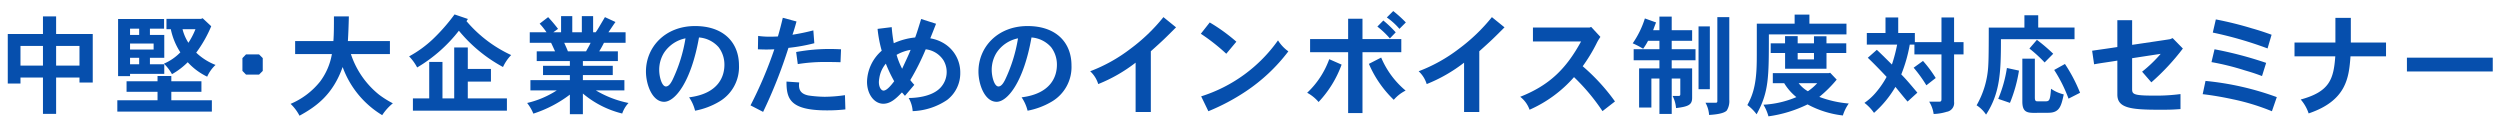 <svg id="レイヤー_1" data-name="レイヤー 1" xmlns="http://www.w3.org/2000/svg" width="483" height="25" viewBox="0 0 483 25"><defs><style>.cls-1{fill:#064fad;}</style></defs><path class="cls-1" d="M10.842,3.163v3.4h7.076v9.385H15.356v-.966H10.842V22H8.3V14.983H3.956v1.156H1.5V6.564H8.3v-3.4ZM3.956,8.874v3.8H8.3v-3.8Zm6.886,0v3.8h4.514v-3.8Z"/><path class="cls-1" d="M33.1,14.689V15.7h5.816v2.037H33.1v1.637h7.832v2.184H22.667V19.371h7.769V17.734H24.452V15.7h5.984V14.689ZM31.7,3.667V5.535H28.966V6.753h2.771v4.409H28.966v1.26h2.771V14.27H25.124v.441h-2.31V3.667ZM25.124,5.535V6.753h1.763V5.535Zm0,2.877V9.566H29.68V8.412Zm0,2.75v1.26h1.763v-1.26ZM39.149,3.52l1.659,1.553a24.416,24.416,0,0,1-2.9,5.1,11.382,11.382,0,0,0,3.737,2.373,6.785,6.785,0,0,0-1.616,2.267,12.172,12.172,0,0,1-3.759-2.792,13.958,13.958,0,0,1-3.044,2.309A8.774,8.774,0,0,0,31.674,12.3a9.962,9.962,0,0,0,3.171-2.184A12.992,12.992,0,0,1,33,5.64h-.84V3.646h6.677ZM35.265,5.64A8.738,8.738,0,0,0,36.4,8.265,14.343,14.343,0,0,0,37.763,5.64Z"/><path class="cls-1" d="M50.049,10.511l.714.714V13.7l-.714.713H47.53l-.693-.713V11.225l.693-.714Z"/><path class="cls-1" d="M75.332,7.929v2.519H67.794a16.761,16.761,0,0,0,5.48,7.874A18.311,18.311,0,0,0,75.9,19.959a9.833,9.833,0,0,0-2.058,2.289,18.029,18.029,0,0,1-7.642-9.3c-1.911,5.375-5.123,7.643-8.336,9.407a8.765,8.765,0,0,0-1.721-2.29,14.516,14.516,0,0,0,5.711-4.325,12.331,12.331,0,0,0,2.267-5.291h-7.1V7.929h7.391c.105-1.344.105-2.919.105-4.766H67.4c-.042,1.805-.105,3.464-.189,4.766Z"/><path class="cls-1" d="M90.4,3.667l-.273.419a25.126,25.126,0,0,0,8.63,6.551,8.314,8.314,0,0,0-1.575,2.31,28.6,28.6,0,0,1-8.524-7.013,28.683,28.683,0,0,1-8.063,7.1,9.283,9.283,0,0,0-1.553-2.142,21.916,21.916,0,0,0,4.577-3.317,36.179,36.179,0,0,0,4.2-4.787Zm-.021,5.5v4.157H94.85V15.76H90.377v3.255h7.559v2.372H79.774V19.015h3.15V11.96h2.561v7.055h2.268V9.167Z"/><path class="cls-1" d="M114.59,3.121V6.228h.5c.4-.546.525-.8,1.785-2.918l2.037.944c-.252.315-1.155,1.7-1.365,1.974h3.317V8.265h-4.179a17.606,17.606,0,0,1-.923,1.658h3.611v1.869h-6.76v.924h5.774V14.5h-5.774v.987h8.02v1.974h-5.522a20.006,20.006,0,0,0,6.321,2.435,5.553,5.553,0,0,0-1.219,2.038,18.652,18.652,0,0,1-7.6-3.864v3.989H110.1v-3.78a23.545,23.545,0,0,1-7.056,3.675,8.645,8.645,0,0,0-1.2-2.058,18.174,18.174,0,0,0,5.732-2.435h-5.1V15.487H110.1V14.5h-5.187V12.716H110.1v-.924h-6.405V9.923h3.549c-.273-.567-.547-1.2-.777-1.658H102.35V6.228h3.233a13.88,13.88,0,0,0-1.323-1.659L105.9,3.31a28.482,28.482,0,0,1,1.911,2.267l-.9.651h1.49V3.121h2.163V6.228h1.847V3.121Zm-5.584,5.144c.252.588.524,1.133.713,1.658h3.507c.252-.483.651-1.112.881-1.658Z"/><path class="cls-1" d="M133.134,18.805c5.711-.714,6.823-4.074,6.823-6.278a5.547,5.547,0,0,0-1.112-3.4,5.608,5.608,0,0,0-3.8-1.889c-1.533,8.671-4.662,12.43-6.74,12.43-2.268,0-3.506-3.3-3.506-5.858,0-4.7,3.695-8.777,9.49-8.777,5.522,0,8.482,3.192,8.482,7.6a7.736,7.736,0,0,1-3.8,6.991,14.361,14.361,0,0,1-4.682,1.764A7.822,7.822,0,0,0,133.134,18.805Zm-4.829-8.63a6.213,6.213,0,0,0-.946,3.339c0,1.3.5,3.191,1.3,3.191.65,0,1.092-.945,1.238-1.2a29.376,29.376,0,0,0,2.541-8.1A6.5,6.5,0,0,0,128.305,10.175Z"/><path class="cls-1" d="M153.882,4.149c-.232.9-.546,1.911-.777,2.562a41.155,41.155,0,0,0,4.032-.84l.188,2.478a34.3,34.3,0,0,1-5,.9,92.985,92.985,0,0,1-4.892,12.367L145,20.358a78.844,78.844,0,0,0,4.6-10.834c-.525.021-1.029.042-1.554.042-.546,0-1.07-.021-1.617-.042l.043-2.582a16.2,16.2,0,0,0,2.308.147c.5,0,1.03-.021,1.512-.042.315-1.071.651-2.352.945-3.611Zm.524,11.779c-.02.211-.041.379-.041.525,0,.945.377,1.7,1.826,1.994a23.52,23.52,0,0,0,3.129.252,28.241,28.241,0,0,0,3.926-.314l.084,2.75a30.734,30.734,0,0,1-3.59.189c-7.181,0-7.79-2.289-7.79-5.564Zm7.979-3.905c-1.155-.042-1.91-.042-2.5-.042a32.912,32.912,0,0,0-5.753.4l-.316-2.331a36.118,36.118,0,0,1,6.447-.588c.63,0,1.385.021,2.225.063Z"/><path class="cls-1" d="M180.845,4.59c-.441,1.134-.8,2.037-1.113,2.814a7.388,7.388,0,0,1,2.792,1.071,6.538,6.538,0,0,1,3,5.585,6.5,6.5,0,0,1-2.541,5.249,12.658,12.658,0,0,1-6.656,2.162,5.762,5.762,0,0,0-.776-2.54c.987,0,4.387-.126,6.131-1.974a4.429,4.429,0,0,0,.608-5.291,4.729,4.729,0,0,0-3.443-2.142,46.166,46.166,0,0,1-2.981,5.943c.252.336.525.65.777.924l-1.806,2.12c-.19-.189-.378-.462-.588-.652-1.07,1.114-2.162,2.184-3.59,2.184-1.764,0-3.15-1.848-3.15-4.24A8.185,8.185,0,0,1,170.347,9.8a24.332,24.332,0,0,1-.8-4.22l2.729-.336a30.467,30.467,0,0,0,.4,3.108,13.05,13.05,0,0,1,4.135-1.113c.232-.63.336-.9,1.156-3.569Zm-9.7,7.706a5.638,5.638,0,0,0-1.26,2.792,4.9,4.9,0,0,0-.084.756c0,1.071.482,1.659.9,1.659.651,0,1.533-1.112,2.059-1.806A27.174,27.174,0,0,1,171.145,12.3Zm3.149.987c.546-1.2,1.176-2.478,1.638-3.654a8.249,8.249,0,0,0-2.709.966A14.17,14.17,0,0,0,174.294,13.283Z"/><path class="cls-1" d="M197.373,18.805c5.711-.714,6.824-4.074,6.824-6.278a5.548,5.548,0,0,0-1.113-3.4,5.6,5.6,0,0,0-3.8-1.889c-1.532,8.671-4.66,12.43-6.739,12.43-2.268,0-3.507-3.3-3.507-5.858,0-4.7,3.695-8.777,9.49-8.777,5.523,0,8.483,3.192,8.483,7.6a7.736,7.736,0,0,1-3.8,6.991,14.359,14.359,0,0,1-4.683,1.764A7.8,7.8,0,0,0,197.373,18.805Zm-4.829-8.63a6.23,6.23,0,0,0-.944,3.339c0,1.3.5,3.191,1.3,3.191.652,0,1.092-.945,1.24-1.2a29.4,29.4,0,0,0,2.54-8.1A6.5,6.5,0,0,0,192.544,10.175Z"/><path class="cls-1" d="M222.342,21.639H219.4V12.107a29.864,29.864,0,0,1-7.222,4.136,5.569,5.569,0,0,0-1.554-2.477,30.628,30.628,0,0,0,7.79-4.347,34.461,34.461,0,0,0,6.361-6.109l2.436,1.973c-2.226,2.226-2.5,2.5-4.871,4.619Z"/><path class="cls-1" d="M236.916,10.385A37.661,37.661,0,0,0,232,6.522l1.721-2.184a34.329,34.329,0,0,1,5.144,3.717Zm-4.85,8.23A28.789,28.789,0,0,0,246.91,7.8a7.389,7.389,0,0,0,2,2.12,33.852,33.852,0,0,1-8.272,7.768,40.786,40.786,0,0,1-7.181,3.8Z"/><path class="cls-1" d="M259.2,12.485a20.967,20.967,0,0,1-4.451,7.222,7.557,7.557,0,0,0-2.205-1.784,16.63,16.63,0,0,0,4.263-6.488Zm4.032-8.86V7.551h7.5v2.54h-7.5V21.85h-2.772V10.091h-7.349V7.551h7.349V3.625Zm3.611,7.495a16.806,16.806,0,0,0,4.724,6.383,7.189,7.189,0,0,0-2.289,1.784,21.247,21.247,0,0,1-4.808-6.949Zm1.68-3.695a16.754,16.754,0,0,0-2.415-2.289L267.26,3.96a22.372,22.372,0,0,1,2.393,2.289Zm.65-5.291a24.283,24.283,0,0,1,2.435,2.2l-1.238,1.239a12.843,12.843,0,0,0-2.435-2.2Z"/><path class="cls-1" d="M285.8,21.639h-2.94V12.107a29.883,29.883,0,0,1-7.222,4.136,5.577,5.577,0,0,0-1.554-2.477,30.617,30.617,0,0,0,7.789-4.347,34.471,34.471,0,0,0,6.362-6.109l2.436,1.973c-2.226,2.226-2.5,2.5-4.871,4.619Z"/><path class="cls-1" d="M307.412,5.2,309.2,7.131a9.334,9.334,0,0,0-.777,1.323,31.879,31.879,0,0,1-2.646,4.346,38.21,38.21,0,0,1,6.236,6.8L309.6,21.471a39.346,39.346,0,0,0-5.5-6.572,24.609,24.609,0,0,1-8.587,6.3,5.488,5.488,0,0,0-1.807-2.5c5.691-2.246,8.882-5.437,11.758-10.686h-9.3V5.325H307.1Z"/><path class="cls-1" d="M322.973,3.205V5.829h3.947V7.887h-3.947V9.5h4.6v2.142h-4.6V13.22h3.947v5.69c0,1.385-.8,1.68-3.108,1.973a6.213,6.213,0,0,0-.671-2.352h1.2c.209,0,.293-.1.293-.336V15.172h-1.658v6.846H320.6V15.172h-1.553v5.606h-2.373V13.22H320.6V11.645h-4.976V9.5H320.6V7.887h-2.2a11.377,11.377,0,0,1-.945,1.532,15.725,15.725,0,0,0-2.015-1.049,17.733,17.733,0,0,0,2.351-4.808l2.162.776c-.189.462-.4,1.029-.566,1.491H320.6V3.205Zm7.369,1.889V17.23h-2.184V5.094ZM334.1,3.31V19.287a3.4,3.4,0,0,1-.484,2.059c-.566.629-2.351.8-3.422.86a5.565,5.565,0,0,0-.693-2.352h1.975c.209,0,.314-.1.314-.293V3.31Z"/><path class="cls-1" d="M349.578,2.827V4.569h7.16V6.648H341.747c0,8.335,0,11.127-2.372,15.432A8.46,8.46,0,0,0,337.59,20.3c.756-1.448,1.722-3.275,1.806-8.083.02-.609.02-1.386.02-7.643h7.307V2.827Zm4.011,11.233,1.26,1.323a24.192,24.192,0,0,1-3.36,3.338A21.287,21.287,0,0,0,357.18,20a8.11,8.11,0,0,0-1.135,2.309,18.643,18.643,0,0,1-6.823-2.141,24.878,24.878,0,0,1-7.559,2.309,8.756,8.756,0,0,0-.966-2.247,18.768,18.768,0,0,0,6.362-1.469,10.4,10.4,0,0,1-2.352-2.688h-2.2V14.123h10.834Zm-6.278-7.076V8.37h3.15V7.005h2.414V8.37H356.7v1.868h-3.821v3.045h-8V10.238H342.1V8.37h2.771V6.984Zm0,3.254v1.239h3.15V10.238Zm.189,5.837a6.05,6.05,0,0,0,1.785,1.554,10.251,10.251,0,0,0,1.8-1.554Z"/><path class="cls-1" d="M369.865,8.622h-.9a28.555,28.555,0,0,1-1.638,5.753c.882.9,1.322,1.406,3.108,3.527l-1.89,1.721c-.4-.42-2.016-2.435-2.352-2.834a20.353,20.353,0,0,1-4.135,5.018,8.554,8.554,0,0,0-1.848-1.932,11.243,11.243,0,0,0,2.309-2.12,17.286,17.286,0,0,0,1.974-2.9c-.9-.965-2.457-2.582-3.633-3.695L362.6,9.629c.693.609,2.751,2.688,2.919,2.835a30.5,30.5,0,0,0,1.007-3.842h-5.858V6.375h3.611v-3h2.457v3h3.213V8.139h5.144V3.373h2.435V8.139h1.827v2.372h-1.827v9.176A1.709,1.709,0,0,1,376.1,21.6a9.4,9.4,0,0,1-2.52.42,6.093,6.093,0,0,0-.86-2.373h1.931c.336,0,.441-.126.441-.462V10.511h-5.228Zm1.658,3.149a23.578,23.578,0,0,1,2.457,3.3l-1.806,1.408a25.906,25.906,0,0,0-2.456-3.4Z"/><path class="cls-1" d="M393.783,2.953V5.325H400.8V7.572H386.582c0,6.424-.168,10.414-2.877,14.571a6.182,6.182,0,0,0-1.826-1.8,17.083,17.083,0,0,0,2.246-7.559c.042-.714.105-1.617.105-7.454h6.887V2.953ZM390.066,13.64a27.587,27.587,0,0,1-1.742,6.235l-2.267-.776a24.939,24.939,0,0,0,1.679-5.963Zm3.067-2.31V18.7c0,.484.02.778.314.862.063.021.987.021,1.512.021.966,0,1.113,0,1.3-2.436a7.431,7.431,0,0,0,2.456,1.092c-.483,2.225-.777,3.548-2.981,3.548-.609,0-1.806,0-2.541.021-1.533,0-2.477-.1-2.477-2.2V11.33Zm1.888.735a26.98,26.98,0,0,0-2.939-2.688L393.531,7.7a32.827,32.827,0,0,1,3.15,2.687Zm3.927.294a30.4,30.4,0,0,1,2.919,5.564l-2.226,1.134a27.856,27.856,0,0,0-2.772-5.543Z"/><path class="cls-1" d="M411.928,3.9V8.664c1.155-.168,6.278-.924,7.328-1.092l.5-.21,1.973,2.015a44.057,44.057,0,0,1-6.088,6.53l-1.786-2.057a26.055,26.055,0,0,0,3.591-3.444c-1.847.273-3.737.567-5.522.84v5.816c0,1.049,0,1.407,3.947,1.407a36.14,36.14,0,0,0,5.4-.294v2.9c-1.49.106-1.91.126-4.052.126-5.627,0-8.147-.336-8.147-2.939V11.708c-1.448.252-3.023.441-4.492.714L404.2,9.8c1.555-.231,3.276-.462,4.871-.714V3.9Z"/><path class="cls-1" d="M438.933,21.492a42.707,42.707,0,0,0-7.538-2.309c-1.953-.42-3.842-.756-5.836-.988l.545-2.56a55.447,55.447,0,0,1,13.773,3.128Zm-1.912-6.8c-1.72-.65-2.666-.9-3.443-1.133A48.78,48.78,0,0,0,427.259,12l.588-2.478a72.761,72.761,0,0,1,9.973,2.625Zm1.072-5.333a73.014,73.014,0,0,0-10.582-3.065L428.1,3.75a68.605,68.605,0,0,1,6.95,1.722c.881.252,1.91.546,3.82,1.239Z"/><path class="cls-1" d="M454.18,3.457V8.223h6.8v2.666h-6.865c-.3,4.094-.756,8.546-8.084,11.023a7.855,7.855,0,0,0-1.533-2.687c5.564-1.512,6.362-3.906,6.678-8.336H443.3V8.223H451.2V3.457Z"/><path class="cls-1" d="M481.6,11.141v2.667H465.018V11.141Z"/></svg>